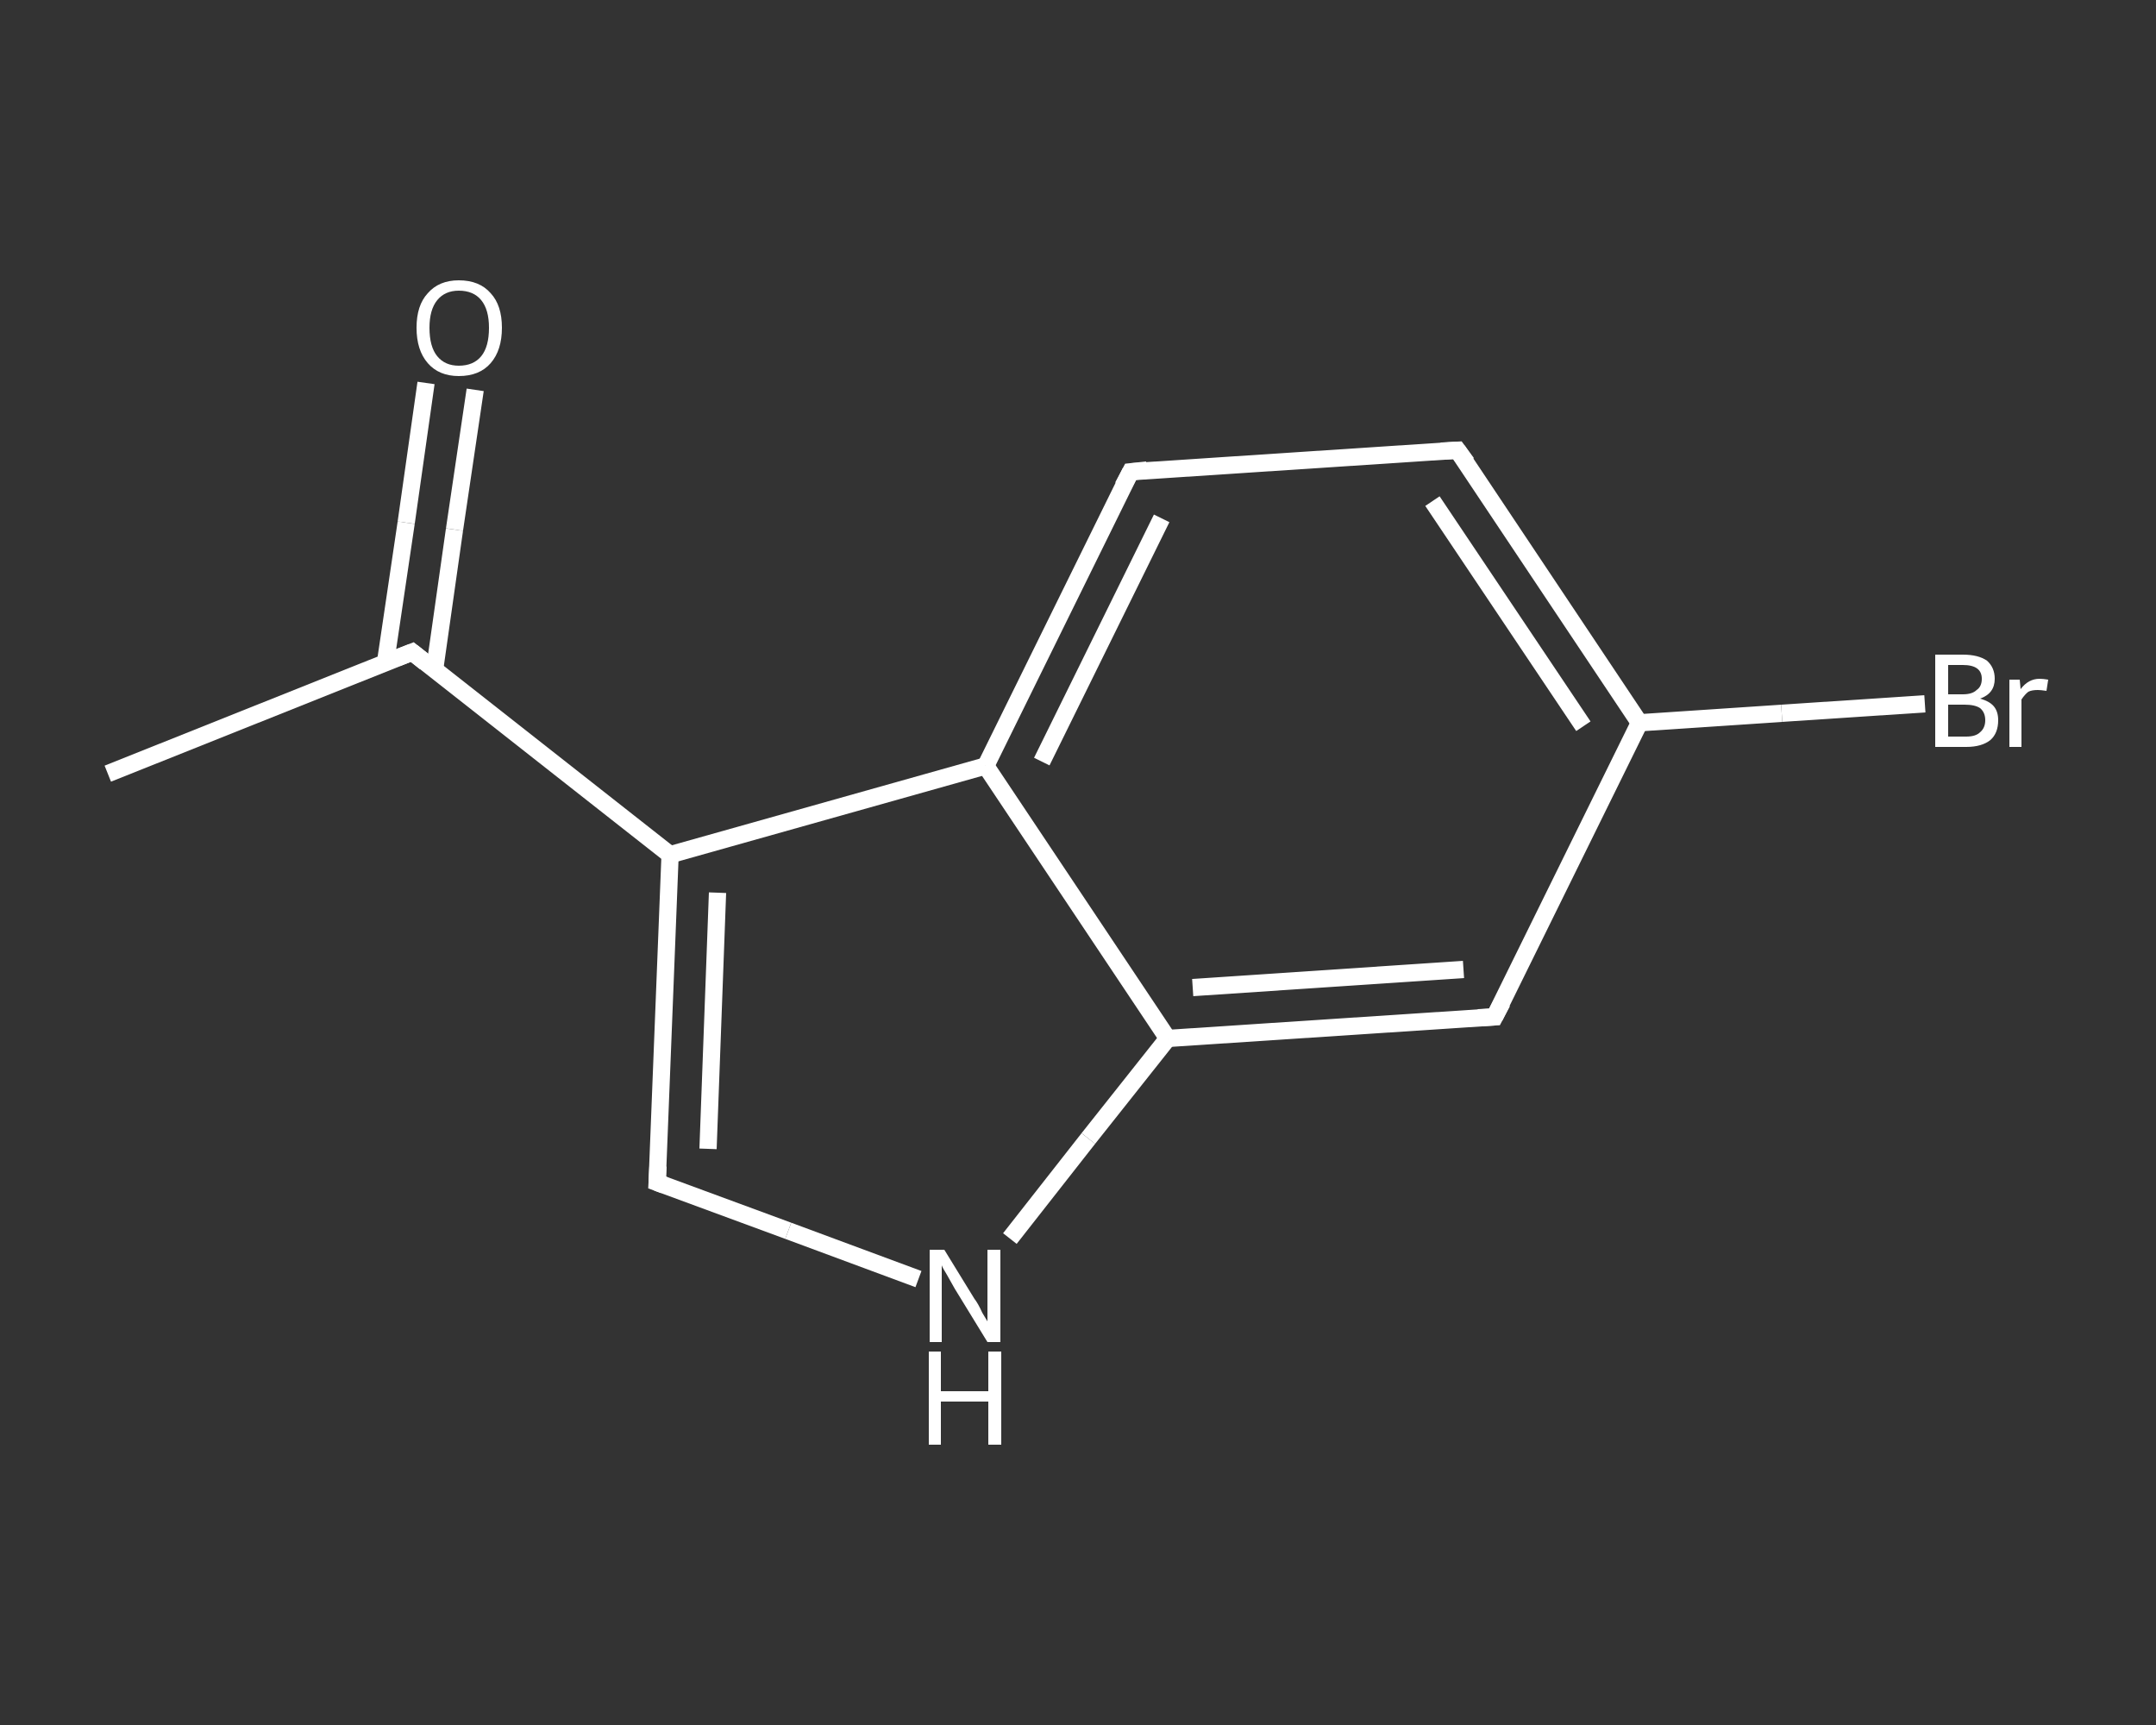 <?xml version='1.0' encoding='iso-8859-1'?>
<svg version='1.1' baseProfile='full'
              xmlns='http://www.w3.org/2000/svg'
                      xmlns:rdkit='http://www.rdkit.org/xml'
                      xmlns:xlink='http://www.w3.org/1999/xlink'
                  xml:space='preserve'
width='250px' height='200px' viewBox='0 0 250 200'>
<rect x="0" y="0" width="250" height="200" fill="#333333" stroke="none"/>
<!-- END OF HEADER -->
<rect style='opacity:1.0;fill:transparent;stroke:none' width='250.0' height='200.0' x='0.0' y='0.0'> </rect>
<path class='bond-0 atom-0 atom-1' d='M 12.5,89.7 L 47.8,75.6' style='fill:none;fill-rule:evenodd;stroke:#FFFFFF;stroke-width:2.0px;stroke-linecap:butt;stroke-linejoin:miter;stroke-opacity:1' />
<path class='bond-1 atom-1 atom-2' d='M 50.4,77.6 L 52.7,61.4' style='fill:none;fill-rule:evenodd;stroke:#FFFFFF;stroke-width:2.0px;stroke-linecap:butt;stroke-linejoin:miter;stroke-opacity:1' />
<path class='bond-1 atom-1 atom-2' d='M 52.7,61.4 L 55.1,45.2' style='fill:none;fill-rule:evenodd;stroke:#FFFFFF;stroke-width:2.0px;stroke-linecap:butt;stroke-linejoin:miter;stroke-opacity:1' />
<path class='bond-1 atom-1 atom-2' d='M 44.7,76.8 L 47.1,60.6' style='fill:none;fill-rule:evenodd;stroke:#FFFFFF;stroke-width:2.0px;stroke-linecap:butt;stroke-linejoin:miter;stroke-opacity:1' />
<path class='bond-1 atom-1 atom-2' d='M 47.1,60.6 L 49.4,44.4' style='fill:none;fill-rule:evenodd;stroke:#FFFFFF;stroke-width:2.0px;stroke-linecap:butt;stroke-linejoin:miter;stroke-opacity:1' />
<path class='bond-2 atom-1 atom-3' d='M 47.8,75.6 L 77.7,99.1' style='fill:none;fill-rule:evenodd;stroke:#FFFFFF;stroke-width:2.0px;stroke-linecap:butt;stroke-linejoin:miter;stroke-opacity:1' />
<path class='bond-3 atom-3 atom-4' d='M 77.7,99.1 L 76.2,137.1' style='fill:none;fill-rule:evenodd;stroke:#FFFFFF;stroke-width:2.0px;stroke-linecap:butt;stroke-linejoin:miter;stroke-opacity:1' />
<path class='bond-3 atom-3 atom-4' d='M 83.2,103.5 L 82.1,133.2' style='fill:none;fill-rule:evenodd;stroke:#FFFFFF;stroke-width:2.0px;stroke-linecap:butt;stroke-linejoin:miter;stroke-opacity:1' />
<path class='bond-4 atom-4 atom-5' d='M 76.2,137.1 L 91.4,142.7' style='fill:none;fill-rule:evenodd;stroke:#FFFFFF;stroke-width:2.0px;stroke-linecap:butt;stroke-linejoin:miter;stroke-opacity:1' />
<path class='bond-4 atom-4 atom-5' d='M 91.4,142.7 L 106.5,148.3' style='fill:none;fill-rule:evenodd;stroke:#FFFFFF;stroke-width:2.0px;stroke-linecap:butt;stroke-linejoin:miter;stroke-opacity:1' />
<path class='bond-5 atom-5 atom-6' d='M 117.1,143.6 L 126.2,132.0' style='fill:none;fill-rule:evenodd;stroke:#FFFFFF;stroke-width:2.0px;stroke-linecap:butt;stroke-linejoin:miter;stroke-opacity:1' />
<path class='bond-5 atom-5 atom-6' d='M 126.2,132.0 L 135.4,120.4' style='fill:none;fill-rule:evenodd;stroke:#FFFFFF;stroke-width:2.0px;stroke-linecap:butt;stroke-linejoin:miter;stroke-opacity:1' />
<path class='bond-6 atom-6 atom-7' d='M 135.4,120.4 L 173.3,117.9' style='fill:none;fill-rule:evenodd;stroke:#FFFFFF;stroke-width:2.0px;stroke-linecap:butt;stroke-linejoin:miter;stroke-opacity:1' />
<path class='bond-6 atom-6 atom-7' d='M 138.3,114.5 L 169.7,112.4' style='fill:none;fill-rule:evenodd;stroke:#FFFFFF;stroke-width:2.0px;stroke-linecap:butt;stroke-linejoin:miter;stroke-opacity:1' />
<path class='bond-7 atom-7 atom-8' d='M 173.3,117.9 L 190.1,83.8' style='fill:none;fill-rule:evenodd;stroke:#FFFFFF;stroke-width:2.0px;stroke-linecap:butt;stroke-linejoin:miter;stroke-opacity:1' />
<path class='bond-8 atom-8 atom-9' d='M 190.1,83.8 L 206.6,82.7' style='fill:none;fill-rule:evenodd;stroke:#FFFFFF;stroke-width:2.0px;stroke-linecap:butt;stroke-linejoin:miter;stroke-opacity:1' />
<path class='bond-8 atom-8 atom-9' d='M 206.6,82.7 L 223.2,81.6' style='fill:none;fill-rule:evenodd;stroke:#FFFFFF;stroke-width:2.0px;stroke-linecap:butt;stroke-linejoin:miter;stroke-opacity:1' />
<path class='bond-9 atom-8 atom-10' d='M 190.1,83.8 L 169.0,52.2' style='fill:none;fill-rule:evenodd;stroke:#FFFFFF;stroke-width:2.0px;stroke-linecap:butt;stroke-linejoin:miter;stroke-opacity:1' />
<path class='bond-9 atom-8 atom-10' d='M 183.6,84.2 L 166.1,58.1' style='fill:none;fill-rule:evenodd;stroke:#FFFFFF;stroke-width:2.0px;stroke-linecap:butt;stroke-linejoin:miter;stroke-opacity:1' />
<path class='bond-10 atom-10 atom-11' d='M 169.0,52.2 L 131.1,54.7' style='fill:none;fill-rule:evenodd;stroke:#FFFFFF;stroke-width:2.0px;stroke-linecap:butt;stroke-linejoin:miter;stroke-opacity:1' />
<path class='bond-11 atom-11 atom-12' d='M 131.1,54.7 L 114.3,88.8' style='fill:none;fill-rule:evenodd;stroke:#FFFFFF;stroke-width:2.0px;stroke-linecap:butt;stroke-linejoin:miter;stroke-opacity:1' />
<path class='bond-11 atom-11 atom-12' d='M 134.7,60.1 L 120.8,88.3' style='fill:none;fill-rule:evenodd;stroke:#FFFFFF;stroke-width:2.0px;stroke-linecap:butt;stroke-linejoin:miter;stroke-opacity:1' />
<path class='bond-12 atom-12 atom-3' d='M 114.3,88.8 L 77.7,99.1' style='fill:none;fill-rule:evenodd;stroke:#FFFFFF;stroke-width:2.0px;stroke-linecap:butt;stroke-linejoin:miter;stroke-opacity:1' />
<path class='bond-13 atom-12 atom-6' d='M 114.3,88.8 L 135.4,120.4' style='fill:none;fill-rule:evenodd;stroke:#FFFFFF;stroke-width:2.0px;stroke-linecap:butt;stroke-linejoin:miter;stroke-opacity:1' />
<path d='M 46.0,76.3 L 47.8,75.6 L 49.3,76.8' style='fill:none;stroke:#FFFFFF;stroke-width:2.0px;stroke-linecap:butt;stroke-linejoin:miter;stroke-opacity:1;' />
<path d='M 76.3,135.2 L 76.2,137.1 L 77.0,137.4' style='fill:none;stroke:#FFFFFF;stroke-width:2.0px;stroke-linecap:butt;stroke-linejoin:miter;stroke-opacity:1;' />
<path d='M 171.4,118.0 L 173.3,117.9 L 174.2,116.2' style='fill:none;stroke:#FFFFFF;stroke-width:2.0px;stroke-linecap:butt;stroke-linejoin:miter;stroke-opacity:1;' />
<path d='M 170.1,53.7 L 169.0,52.2 L 167.1,52.3' style='fill:none;stroke:#FFFFFF;stroke-width:2.0px;stroke-linecap:butt;stroke-linejoin:miter;stroke-opacity:1;' />
<path d='M 133.0,54.5 L 131.1,54.7 L 130.2,56.4' style='fill:none;stroke:#FFFFFF;stroke-width:2.0px;stroke-linecap:butt;stroke-linejoin:miter;stroke-opacity:1;' />
<path class='atom-2' d='M 48.3 38.0
Q 48.3 35.4, 49.6 34.0
Q 50.9 32.5, 53.2 32.5
Q 55.6 32.5, 56.9 34.0
Q 58.2 35.4, 58.2 38.0
Q 58.2 40.6, 56.9 42.1
Q 55.6 43.6, 53.2 43.6
Q 50.9 43.6, 49.6 42.1
Q 48.3 40.6, 48.3 38.0
M 53.2 42.4
Q 54.9 42.4, 55.8 41.3
Q 56.7 40.2, 56.7 38.0
Q 56.7 35.9, 55.8 34.8
Q 54.9 33.7, 53.2 33.7
Q 51.6 33.7, 50.7 34.8
Q 49.8 35.9, 49.8 38.0
Q 49.8 40.2, 50.7 41.3
Q 51.6 42.4, 53.2 42.4
' fill='#FFFFFF'/>
<path class='atom-5' d='M 109.5 144.9
L 113.0 150.6
Q 113.4 151.1, 113.9 152.2
Q 114.5 153.2, 114.5 153.2
L 114.5 144.9
L 116.0 144.9
L 116.0 155.6
L 114.5 155.6
L 110.7 149.4
Q 110.3 148.7, 109.8 147.8
Q 109.3 147.0, 109.2 146.7
L 109.2 155.6
L 107.8 155.6
L 107.8 144.9
L 109.5 144.9
' fill='#FFFFFF'/>
<path class='atom-5' d='M 107.7 156.7
L 109.1 156.7
L 109.1 161.3
L 114.6 161.3
L 114.6 156.7
L 116.1 156.7
L 116.1 167.5
L 114.6 167.5
L 114.6 162.5
L 109.1 162.5
L 109.1 167.5
L 107.7 167.5
L 107.7 156.7
' fill='#FFFFFF'/>
<path class='atom-9' d='M 229.6 81.0
Q 230.7 81.3, 231.2 81.9
Q 231.7 82.5, 231.7 83.5
Q 231.7 85.0, 230.8 85.8
Q 229.8 86.6, 228.0 86.6
L 224.4 86.6
L 224.4 75.9
L 227.6 75.9
Q 229.4 75.9, 230.4 76.6
Q 231.3 77.4, 231.3 78.7
Q 231.3 80.4, 229.6 81.0
M 225.9 77.1
L 225.9 80.5
L 227.6 80.5
Q 228.7 80.5, 229.2 80.0
Q 229.8 79.6, 229.8 78.7
Q 229.8 77.1, 227.6 77.1
L 225.9 77.1
M 228.0 85.4
Q 229.1 85.4, 229.6 84.9
Q 230.2 84.4, 230.2 83.5
Q 230.2 82.6, 229.6 82.1
Q 229.0 81.7, 227.8 81.7
L 225.9 81.7
L 225.9 85.4
L 228.0 85.4
' fill='#FFFFFF'/>
<path class='atom-9' d='M 234.2 78.8
L 234.3 79.9
Q 235.2 78.7, 236.5 78.7
Q 236.9 78.7, 237.5 78.8
L 237.3 80.1
Q 236.6 80.0, 236.3 80.0
Q 235.6 80.0, 235.2 80.2
Q 234.8 80.5, 234.4 81.1
L 234.4 86.6
L 233.0 86.6
L 233.0 78.8
L 234.2 78.8
' fill='#FFFFFF'/>
</svg>
